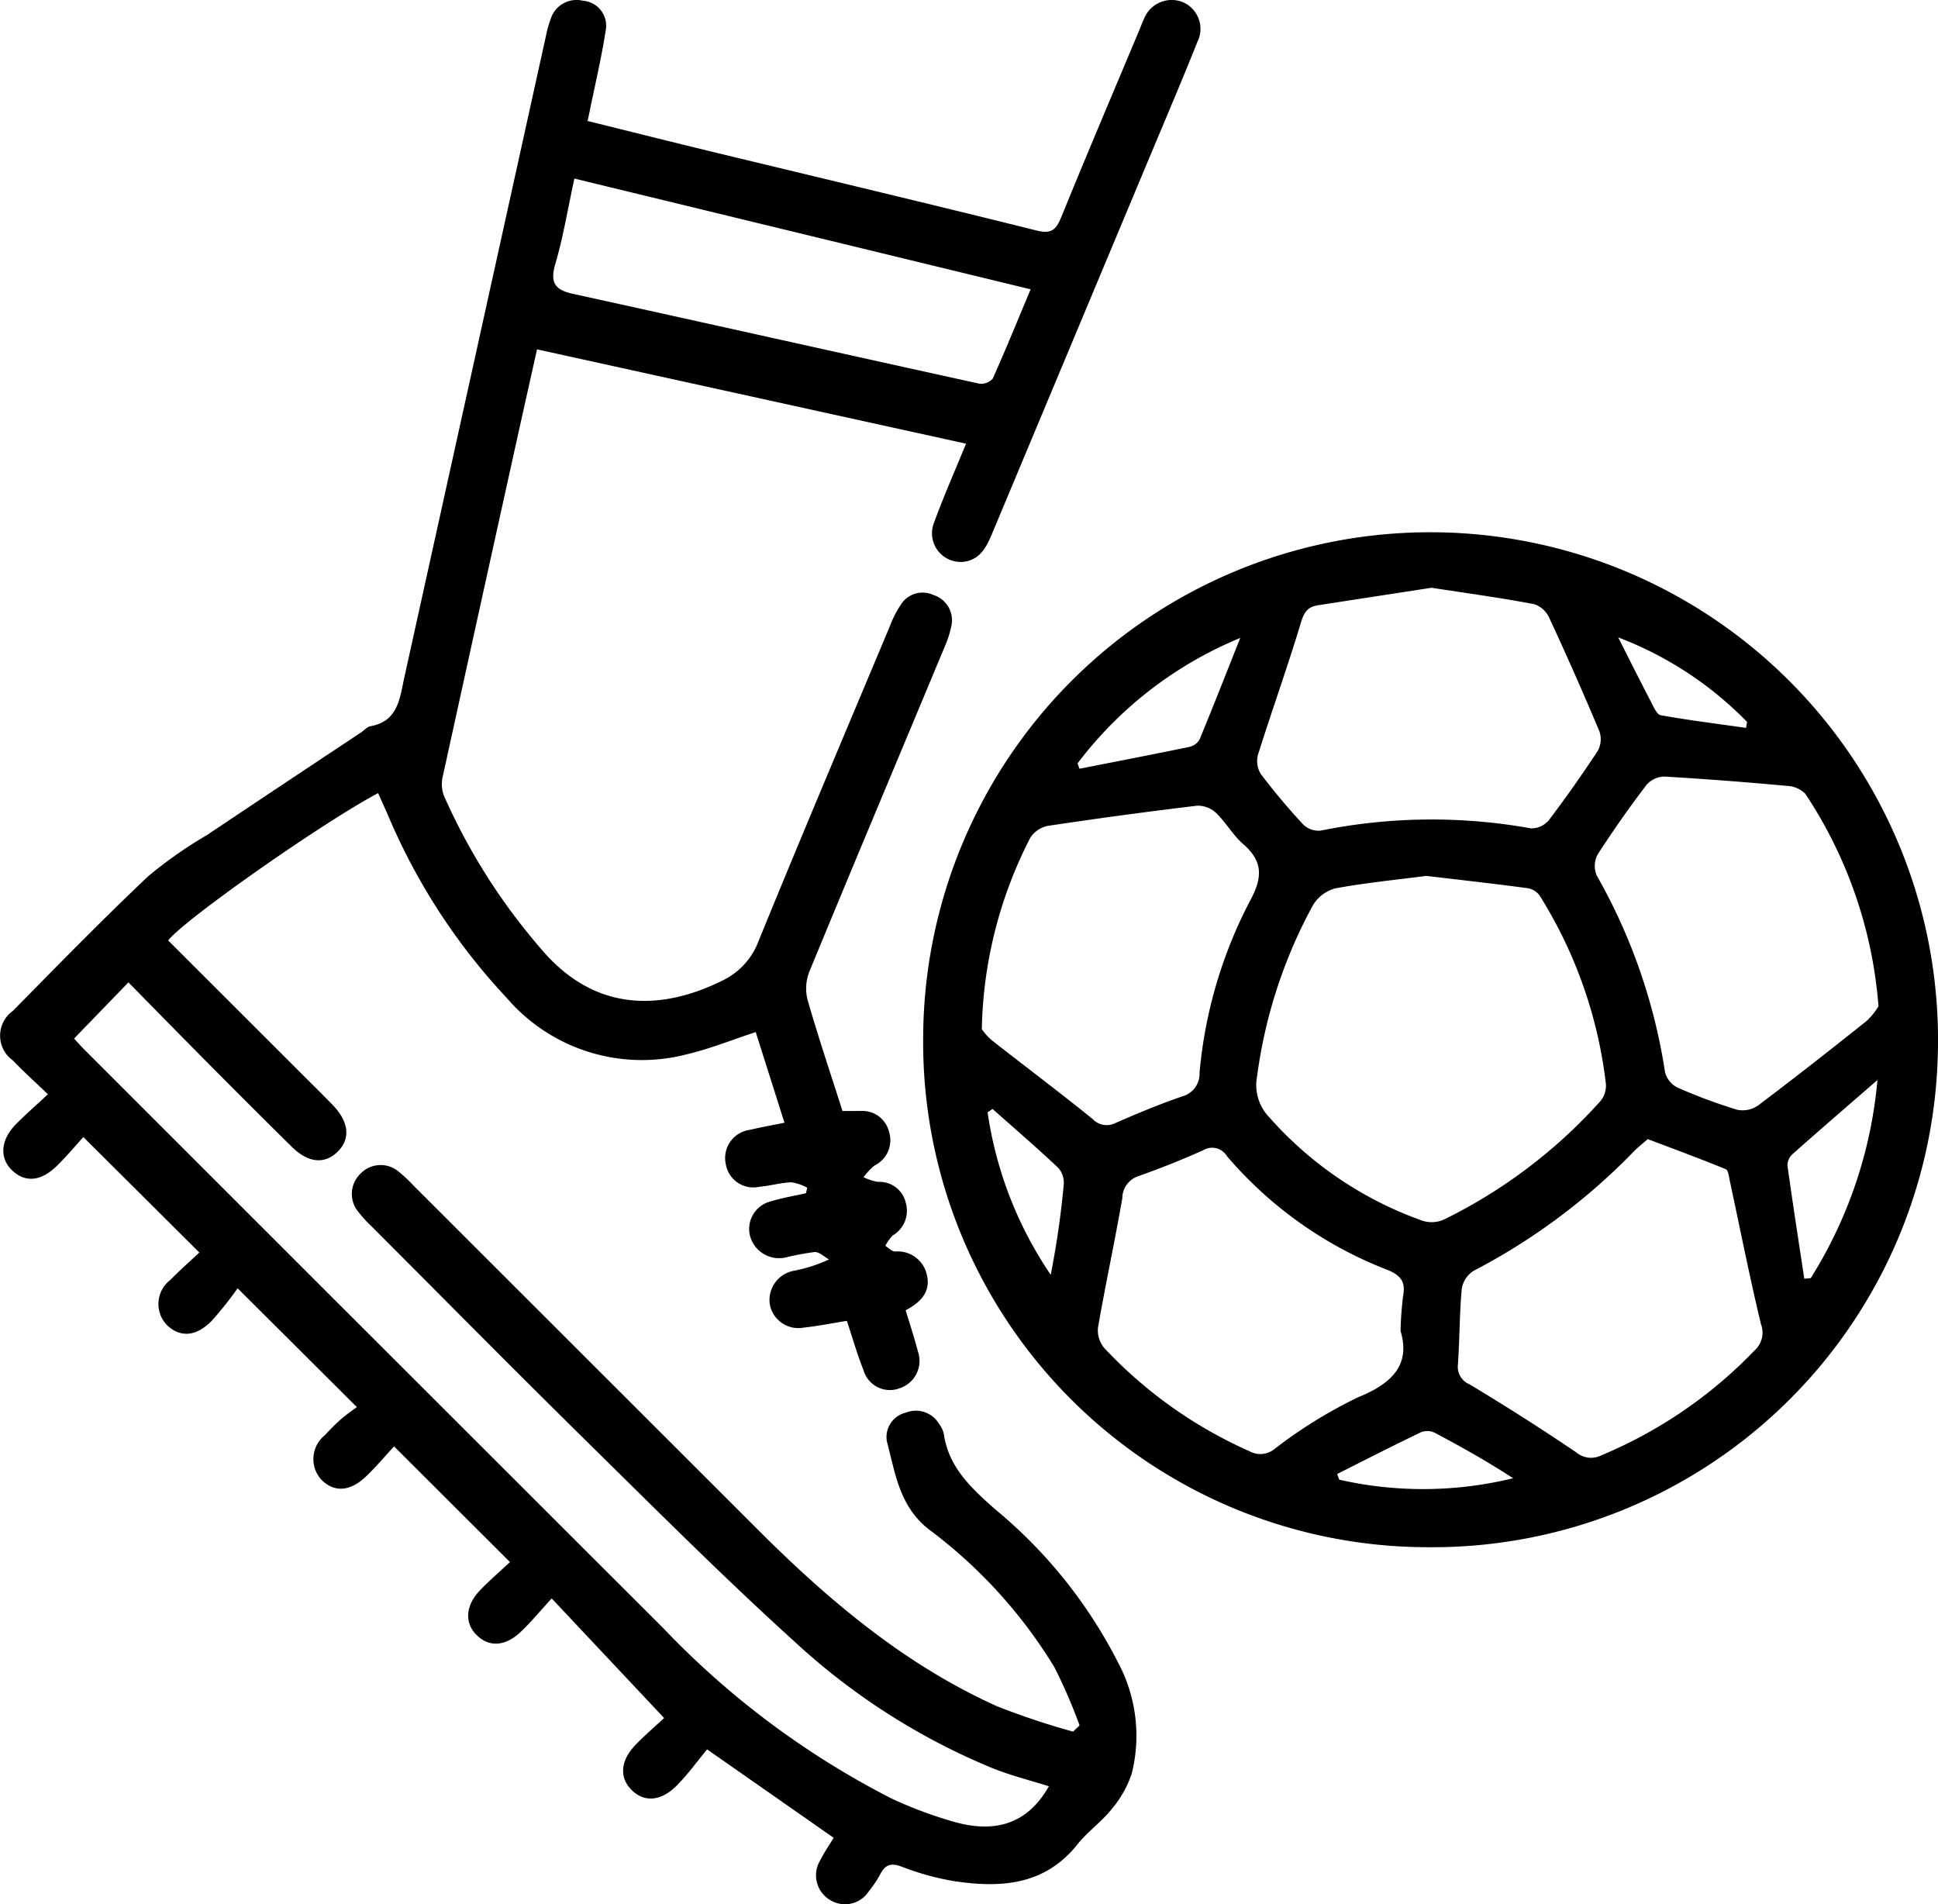 <svg xmlns="http://www.w3.org/2000/svg" width="120" height="117.91"><path data-name="Path 1895" d="M49.985 73.539a2.977 2.977 0 0 0-.99-.336c-.658.025-1.307.22-1.965.275a1.726 1.726 0 0 1-2.089-1.4 1.758 1.758 0 0 1 1.507-2.124c.669-.165 1.35-.281 2.126-.439l-1.78-5.612c-1.471.481-2.841 1.039-4.264 1.374A11.026 11.026 0 0 1 31.388 61.8a38.347 38.347 0 0 1-7.361-11.316c-.2-.46-.407-.915-.614-1.377-3.389 1.792-11.975 7.806-13 9.121l8.271 8.264c.636.635 1.277 1.264 1.9 1.907 1.011 1.037 1.135 2.083.355 2.878-.809.824-1.835.749-2.873-.272a671.174 671.174 0 0 1-5.471-5.465c-1.567-1.578-3.122-3.17-4.643-4.715l-3.364 3.478c.13.14.4.454.7.747q17.9 17.9 35.8 35.779a52.52 52.52 0 0 0 14.1 10.52 25.748 25.748 0 0 0 3.708 1.4c2.487.755 4.634.353 6.051-2.151-1.145-.363-2.37-.666-3.528-1.134a41.07 41.07 0 0 1-12.162-7.768c-4.368-3.954-8.538-8.129-12.739-12.264-4.537-4.465-9.01-8.994-13.51-13.5a7.947 7.947 0 0 1-.79-.861 1.738 1.738 0 0 1 .132-2.43 1.722 1.722 0 0 1 2.349-.085 7.776 7.776 0 0 1 .856.8l21.549 21.531c4.336 4.315 9 8.222 14.631 10.758a47.075 47.075 0 0 0 4.711 1.571l.4-.386a32.375 32.375 0 0 0-1.566-3.616 30.273 30.273 0 0 0-7.764-8.52c-1.839-1.442-2.078-3.488-2.6-5.443a1.556 1.556 0 0 1 1.191-1.791 1.663 1.663 0 0 1 2.038.7 1.477 1.477 0 0 1 .295.63c.308 2.084 1.715 3.359 3.2 4.676a29.826 29.826 0 0 1 7.568 9.429 9.619 9.619 0 0 1 .87 6.913 6.647 6.647 0 0 1-1.239 2.2c-.628.79-1.49 1.393-2.119 2.182-2.032 2.554-4.763 2.715-7.643 2.282a16.423 16.423 0 0 1-3.256-.9c-.666-.248-1.008-.113-1.315.47a6.643 6.643 0 0 1-.716 1.068 1.756 1.756 0 0 1-2.384.536 1.782 1.782 0 0 1-.623-2.456c.241-.483.552-.93.838-1.4l-7.838-5.476c-.556.672-1.151 1.5-1.854 2.214-1.009 1.032-2.077 1.086-2.866.253-.735-.775-.629-1.818.329-2.788.6-.611 1.253-1.174 1.731-1.619l-6.963-7.406c-.681.743-1.248 1.428-1.884 2.04-.989.951-2.005 1-2.79.2-.746-.758-.654-1.842.28-2.791.6-.611 1.251-1.175 1.812-1.7l-7.177-7.163c-.536.578-1.109 1.263-1.752 1.874-1 .952-2 .982-2.782.153a1.893 1.893 0 0 1 .24-2.712c.32-.342.645-.682 1-.991.321-.283.678-.523.987-.758l-7.38-7.355a22.917 22.917 0 0 1-1.6 2.012c-.978 1-1.97 1.046-2.782.261a1.875 1.875 0 0 1 .218-2.792c.6-.615 1.246-1.181 1.793-1.694l-7.181-7.149c-.462.505-1.03 1.19-1.666 1.807-.994.966-1.985 1.017-2.787.213-.746-.748-.666-1.844.257-2.794.6-.614 1.251-1.175 2-1.876-.794-.763-1.512-1.406-2.175-2.1a1.882 1.882 0 0 1 0-3.058c2.77-2.809 5.524-5.635 8.389-8.345a26.835 26.835 0 0 1 3.636-2.547q4.766-3.189 9.545-6.357c.195-.13.372-.344.583-.382 1.716-.315 1.809-1.739 2.092-3.023q4.386-19.847 8.765-39.7a6.638 6.638 0 0 1 .28-1.013A1.683 1.683 0 0 1 36.104.047a1.549 1.549 0 0 1 1.4 1.843c-.26 1.69-.66 3.359-1 5.036-.03.149-.064.3-.122.565 2.666.659 5.293 1.32 7.927 1.957 6.623 1.6 13.254 3.174 19.866 4.822.907.226 1.2-.015 1.526-.8 1.587-3.894 3.234-7.764 4.86-11.643.09-.215.165-.439.271-.646A1.839 1.839 0 0 1 73.244.136a1.8 1.8 0 0 1 .9 2.456c-.927 2.313-1.9 4.607-2.865 6.906L61.45 32.991c-.342.819-.706 1.595-1.678 1.779a1.775 1.775 0 0 1-1.936-2.411c.6-1.643 1.308-3.244 1.98-4.888l-26.563-5.84c-.447 2-.956 4.274-1.458 6.546q-2.193 9.923-4.369 19.851a2.124 2.124 0 0 0 .051 1.216 37.83 37.83 0 0 0 6.13 9.628c3.217 3.724 7.24 3.763 11.11 1.848a4.429 4.429 0 0 0 2.263-2.48c2.664-6.525 5.413-13.015 8.139-19.515a6.2 6.2 0 0 1 .634-1.245 1.592 1.592 0 0 1 2.047-.64 1.639 1.639 0 0 1 1.1 1.951 6.111 6.111 0 0 1-.391 1.217c-2.8 6.721-5.627 13.433-8.4 20.166a2.86 2.86 0 0 0-.1 1.749c.654 2.279 1.413 4.529 2.157 6.864h1.139a1.694 1.694 0 0 1 1.743 1.288 1.734 1.734 0 0 1-.891 2.084 3.867 3.867 0 0 0-.687.73 3.5 3.5 0 0 0 .888.289 1.671 1.671 0 0 1 1.728 1.292 1.775 1.775 0 0 1-.806 2.023 2.56 2.56 0 0 0-.46.648c.2.122.4.341.611.349a1.843 1.843 0 0 1 1.97 1.49c.223 1.046-.424 1.67-1.322 2.146.259.864.538 1.708.763 2.567a1.78 1.78 0 0 1-1.124 2.258 1.7 1.7 0 0 1-2.249-1.113c-.388-.97-.674-1.981-1.033-3.056-.915.146-1.787.323-2.667.418a1.8 1.8 0 0 1-2.1-1.421 1.842 1.842 0 0 1 1.453-2.092 9.338 9.338 0 0 0 2.212-.707c-.3-.163-.6-.472-.891-.459a16.566 16.566 0 0 0-1.834.345 1.864 1.864 0 0 1-2.168-1.344 1.761 1.761 0 0 1 1.325-2.148c.7-.215 1.424-.332 2.138-.493Zm-14.42-62.483c-.41 1.888-.691 3.62-1.181 5.29-.337 1.148-.027 1.6 1.085 1.846 8.39 1.843 16.771 3.721 25.161 5.561a.962.962 0 0 0 .842-.313c.8-1.791 1.542-3.611 2.343-5.527Z"/><path data-name="Path 1896" d="M57.162 64.279a31.394 31.394 0 0 1 31.623-31.323 31.433 31.433 0 0 1 31.2 32.452 31.3 31.3 0 0 1-31.563 30.389 31.266 31.266 0 0 1-31.26-31.518Zm31.152-10.047c-1.879.244-3.778.429-5.646.775a2.314 2.314 0 0 0-1.375 1.049 30.4 30.4 0 0 0-3.454 10.58 2.863 2.863 0 0 0 .761 2.548 22.8 22.8 0 0 0 9.485 6.4 1.874 1.874 0 0 0 1.3-.063 31.822 31.822 0 0 0 9.722-7.356 1.51 1.51 0 0 0 .331-1.037 28.015 28.015 0 0 0-4.1-11.672 1.124 1.124 0 0 0-.732-.46c-2.084-.281-4.173-.514-6.292-.764Zm28 8.06a27.575 27.575 0 0 0-4.528-13.142 1.71 1.71 0 0 0-1.156-.492 223.17 223.17 0 0 0-7.575-.576 1.5 1.5 0 0 0-1.1.509 68.581 68.581 0 0 0-3.026 4.308 1.515 1.515 0 0 0-.065 1.3 35.385 35.385 0 0 1 4.233 12.182 1.475 1.475 0 0 0 .764.952 32.366 32.366 0 0 0 3.72 1.382 1.672 1.672 0 0 0 1.286-.275c2.27-1.71 4.505-3.464 6.725-5.237a4.228 4.228 0 0 0 .73-.911Zm-27.67-25.9c-2.3.353-4.678.717-7.059 1.088-.592.092-.834.41-1.024 1.041-.828 2.75-1.8 5.456-2.666 8.2a1.528 1.528 0 0 0 .173 1.2 39.66 39.66 0 0 0 2.634 3.136 1.359 1.359 0 0 0 1.078.37 34.689 34.689 0 0 1 13.03-.136 1.407 1.407 0 0 0 1.093-.508q1.591-2.1 3.032-4.3a1.493 1.493 0 0 0 .1-1.2q-1.488-3.547-3.11-7.037a1.57 1.57 0 0 0-.915-.835c-2.057-.392-4.139-.677-6.362-1.017Zm13.387 34.136c-.275.242-.6.492-.881.782a38.672 38.672 0 0 1-9.9 7.372 1.624 1.624 0 0 0-.738 1.112c-.143 1.551-.128 3.117-.237 4.673a1.179 1.179 0 0 0 .732 1.253 146.192 146.192 0 0 1 6.588 4.2 1.418 1.418 0 0 0 1.574.181 28.156 28.156 0 0 0 9.479-6.493 1.482 1.482 0 0 0 .388-1.63c-.707-2.942-1.292-5.914-1.929-8.874-.054-.251-.094-.649-.25-.713-1.535-.631-3.109-1.21-4.822-1.861ZM60.79 63.714a3.62 3.62 0 0 0 .606.682c2.081 1.636 4.2 3.22 6.258 4.888a1.2 1.2 0 0 0 1.446.234c1.356-.591 2.724-1.163 4.122-1.64a1.446 1.446 0 0 0 1.053-1.455 28.3 28.3 0 0 1 3.147-10.685c.768-1.432.777-2.411-.447-3.479-.639-.557-1.073-1.345-1.688-1.937a1.651 1.651 0 0 0-1.171-.435q-4.63.555-9.243 1.249a1.677 1.677 0 0 0-1.089.756 26.954 26.954 0 0 0-2.99 11.824Zm25.931 18.693a21.094 21.094 0 0 1 .161-2.181c.167-.894-.183-1.289-1.016-1.617a24.8 24.8 0 0 1-9.9-7.032 1.065 1.065 0 0 0-1.466-.357 53.896 53.896 0 0 1-4.006 1.6 1.442 1.442 0 0 0-1 1.361c-.465 2.677-1.041 5.335-1.506 8.012a1.7 1.7 0 0 0 .384 1.266 27.615 27.615 0 0 0 8.984 6.389 1.39 1.39 0 0 0 1.58-.147 29.1 29.1 0 0 1 5.151-3.185c2.169-.877 3.251-2.054 2.635-4.107Zm29.525-15.531c-1.916 1.664-3.591 3.106-5.244 4.574a.962.962 0 0 0-.325.7c.324 2.344.69 4.683 1.044 7.024l.4-.038a27.639 27.639 0 0 0 4.129-12.259ZM66.722 47.265l.118.332c2.273-.447 4.549-.884 6.817-1.355a.964.964 0 0 0 .622-.462c.861-2.084 1.683-4.184 2.516-6.28a24.134 24.134 0 0 0-10.073 7.765Zm16.074 44 .13.351a23.457 23.457 0 0 0 10.764-.089c-1.587-1.036-3.209-1.947-4.852-2.817a1.08 1.08 0 0 0-.848-.033c-1.743.837-3.468 1.718-5.193 2.587Zm-21.344-22.6-.3.208A24.025 24.025 0 0 0 65.06 78.93a55.533 55.533 0 0 0 .81-5.619 1.385 1.385 0 0 0-.357-1.015c-1.323-1.246-2.701-2.433-4.06-3.637ZM100.2 39.472c.675 1.331 1.343 2.667 2.032 3.991.159.305.356.778.6.821 1.751.312 3.518.533 5.28.783l.067-.367a22.1 22.1 0 0 0-7.978-5.234Z"/></svg>